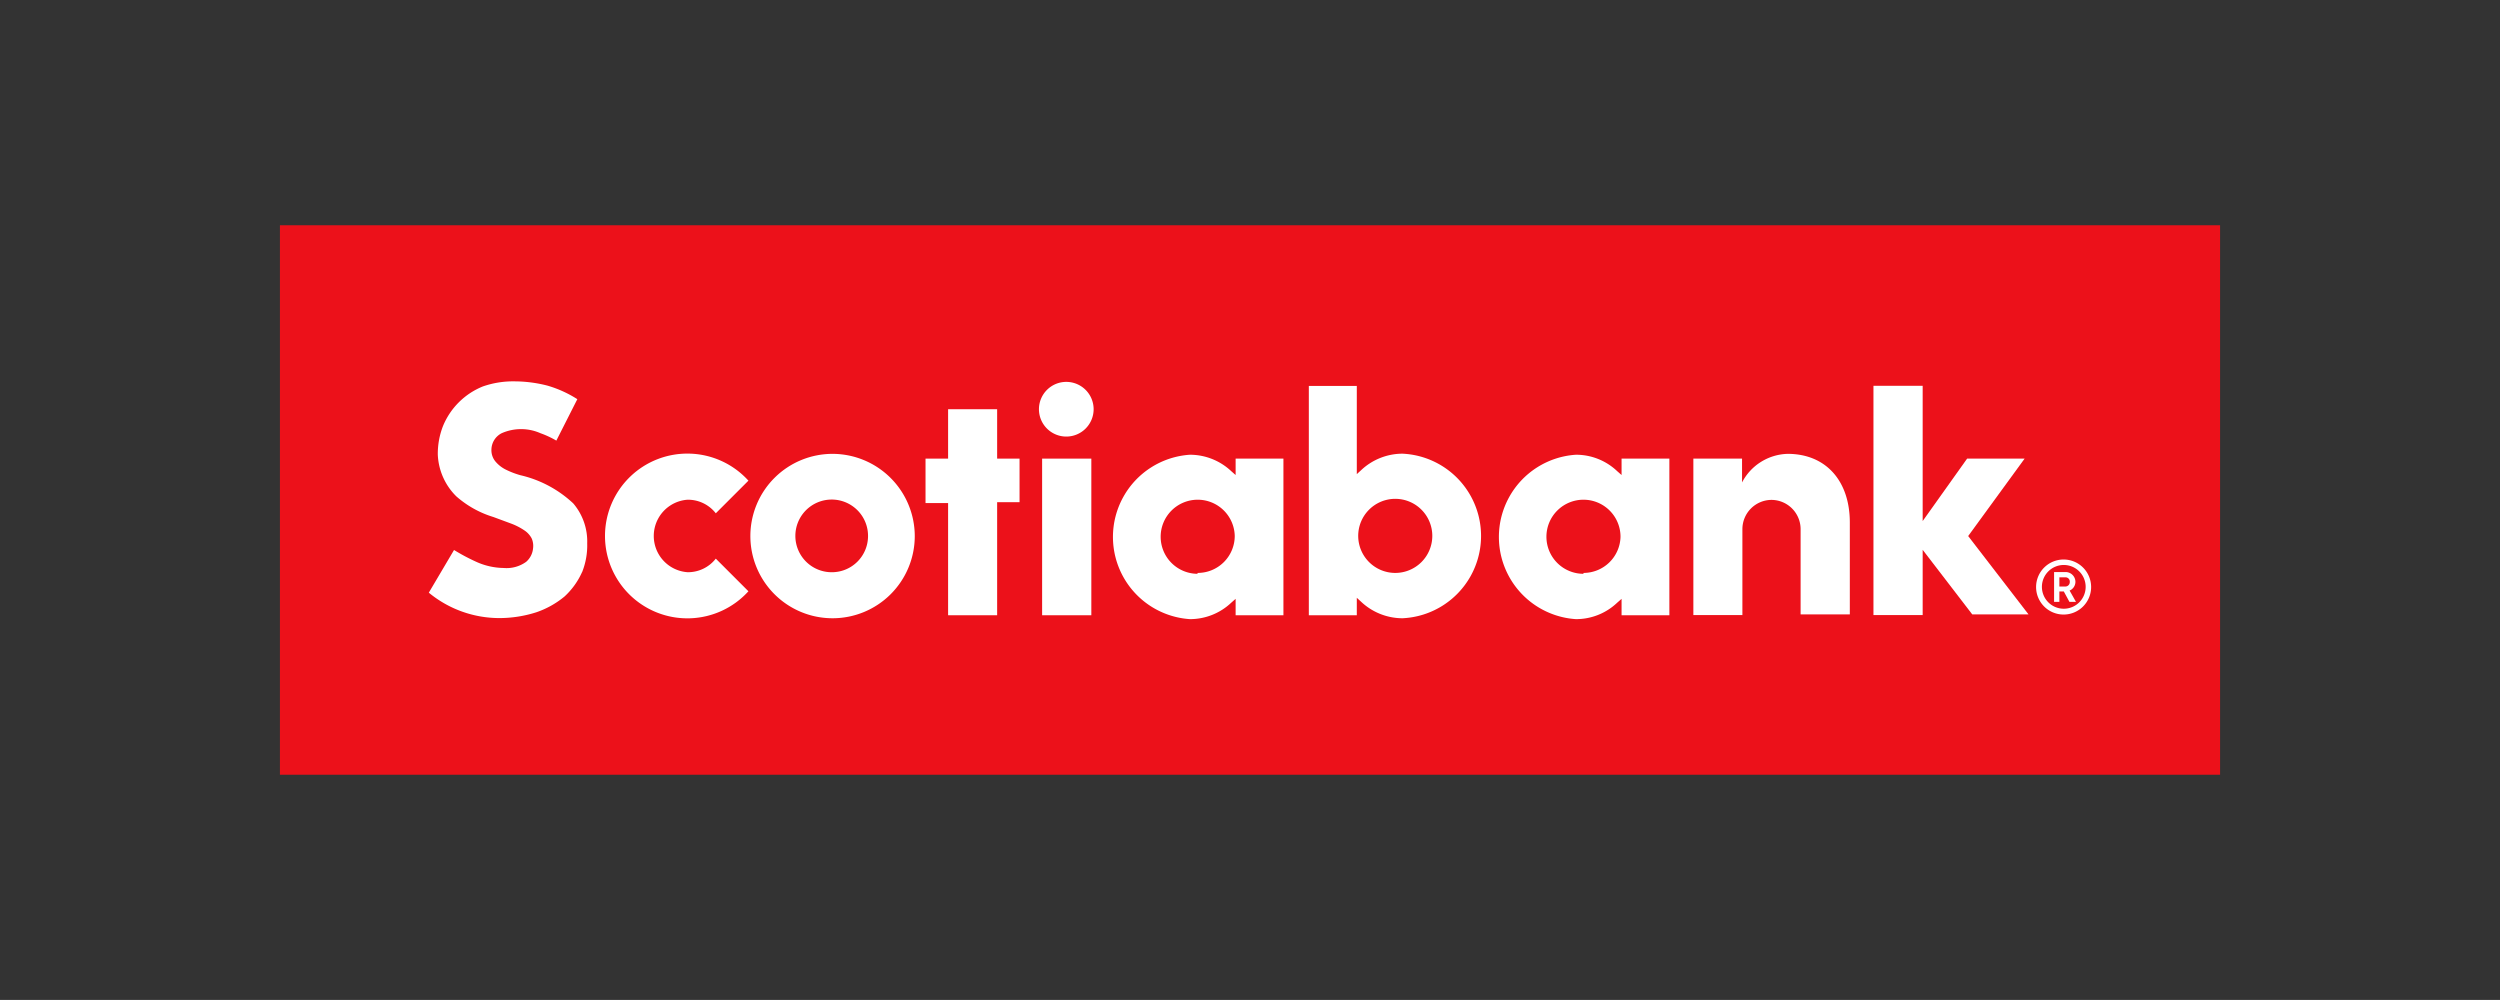 <svg id="Capa_1" data-name="Capa 1" xmlns="http://www.w3.org/2000/svg" xmlns:xlink="http://www.w3.org/1999/xlink" viewBox="0 0 141.73 56.69"><rect x="0" y="0" width="141.73" height="56.69" fill="#333333" stroke="none"/><defs><style>.cls-1{fill:none;}.cls-2{clip-path:url(#clip-path);}.cls-3{fill:#ec111a;}.cls-4{fill:#fff;}</style><clipPath id="clip-path"><rect class="cls-1" x="15.87" y="12.77" width="109.99" height="31.16"/></clipPath></defs><g class="cls-2"><path class="cls-3" d="M125.86,12.77h-110V43.92h110Z"/><path class="cls-4" d="M47.21,25.73a4.66,4.66,0,1,0,4.65,4.66A4.67,4.67,0,0,0,47.21,25.73Zm0,6.71a2.06,2.06,0,1,1,2-2A2.05,2.05,0,0,1,47.21,32.44Z"/><path class="cls-4" d="M57.8,26H56.53V23.2H53.75V26H52.47v2.52h1.28v6.36h2.78V28.47H57.8Z"/><path class="cls-4" d="M61.87,26H59.08v8.88h2.79Z"/><path class="cls-4" d="M60.47,21.65A1.55,1.55,0,1,0,62,23.2,1.55,1.55,0,0,0,60.47,21.65Z"/><path class="cls-4" d="M100.42,28.34A1.66,1.66,0,0,1,102.08,30v4.83h2.79V29.62c0-2.37-1.37-3.89-3.52-3.89a3,3,0,0,0-2.59,1.62V26H96v8.87h2.78V30a1.66,1.66,0,0,1,1.66-1.66Z"/><path class="cls-4" d="M115,34.83l-3.42-4.44L114.78,26h-3.26L109,29.54V21.87h-2.79v13H109V31.17l2.81,3.66Z"/><path class="cls-4" d="M33,32.44a4.11,4.11,0,0,0,.29-1.64,3.32,3.32,0,0,0-.79-2.26,6.53,6.53,0,0,0-3-1.6,4.69,4.69,0,0,1-.79-.3,1.82,1.82,0,0,1-.59-.44,1,1,0,0,1-.26-.72,1.06,1.06,0,0,1,.58-.92,2.72,2.72,0,0,1,2.2,0,5.19,5.19,0,0,1,.9.42l1.19-2.35a6.52,6.52,0,0,0-1.7-.77,7.59,7.59,0,0,0-1.89-.24,5.17,5.17,0,0,0-1.77.29,4.1,4.1,0,0,0-2.25,2.23,4.32,4.32,0,0,0-.3,1.64,3.53,3.53,0,0,0,1.05,2.36,5.68,5.68,0,0,0,2.1,1.17l1,.37a3.59,3.59,0,0,1,.76.39,1.24,1.24,0,0,1,.41.45,1.06,1.06,0,0,1,.08.57,1.15,1.15,0,0,1-.39.76,1.9,1.9,0,0,1-1.28.35A3.87,3.87,0,0,1,27,31.85a11.18,11.18,0,0,1-1.26-.67L24.31,33.6a6.29,6.29,0,0,0,4,1.44,6.89,6.89,0,0,0,2.1-.33A5.07,5.07,0,0,0,32,33.82a4.2,4.2,0,0,0,1-1.39Z"/><path class="cls-4" d="M117,31.72a1.56,1.56,0,1,0,1.55,1.55A1.56,1.56,0,0,0,117,31.72Zm0,2.79a1.24,1.24,0,1,1,1.24-1.24A1.24,1.24,0,0,1,117,34.51Z"/><path class="cls-4" d="M117,33.53h-.25v.59h-.3V32.43h.64a.56.56,0,0,1,.57.56.54.54,0,0,1-.33.49l.36.64h-.37l-.32-.59Zm-.25-.28h.36a.25.25,0,0,0,.23-.26.24.24,0,0,0-.23-.26h-.36Z"/><path class="cls-4" d="M40.58,31.67a2,2,0,0,1-1.6.77,2.06,2.06,0,0,1,0-4.11,2,2,0,0,1,1.6.77l1.85-1.85a4.67,4.67,0,1,0,0,6.27l-1.85-1.85Z"/><path class="cls-4" d="M72.76,26H70.05v.93l-.25-.22a3.42,3.42,0,0,0-2.34-.93,4.67,4.67,0,0,0,0,9.32,3.4,3.4,0,0,0,2.34-.93l.25-.22v.93h2.71Zm-4.87,6.53A2.1,2.1,0,1,1,70,30.39,2.1,2.1,0,0,1,67.89,32.48Z"/><path class="cls-4" d="M94.64,26H91.93v.93l-.25-.22a3.38,3.38,0,0,0-2.34-.93,4.67,4.67,0,0,0,0,9.32,3.38,3.38,0,0,0,2.34-.93l.25-.22v.93h2.71Zm-4.87,6.53a2.1,2.1,0,1,1,2.1-2.09A2.1,2.1,0,0,1,89.77,32.48Z"/><path class="cls-4" d="M76.92,34.83v-.94l.25.23a3.43,3.43,0,0,0,2.34.93,4.67,4.67,0,0,0,0-9.33,3.43,3.43,0,0,0-2.34.93l-.25.23v-5H74.2v13h2.72ZM77,30.39a2.1,2.1,0,1,1,2.1,2.09A2.1,2.1,0,0,1,77,30.39Z"/></g></svg>